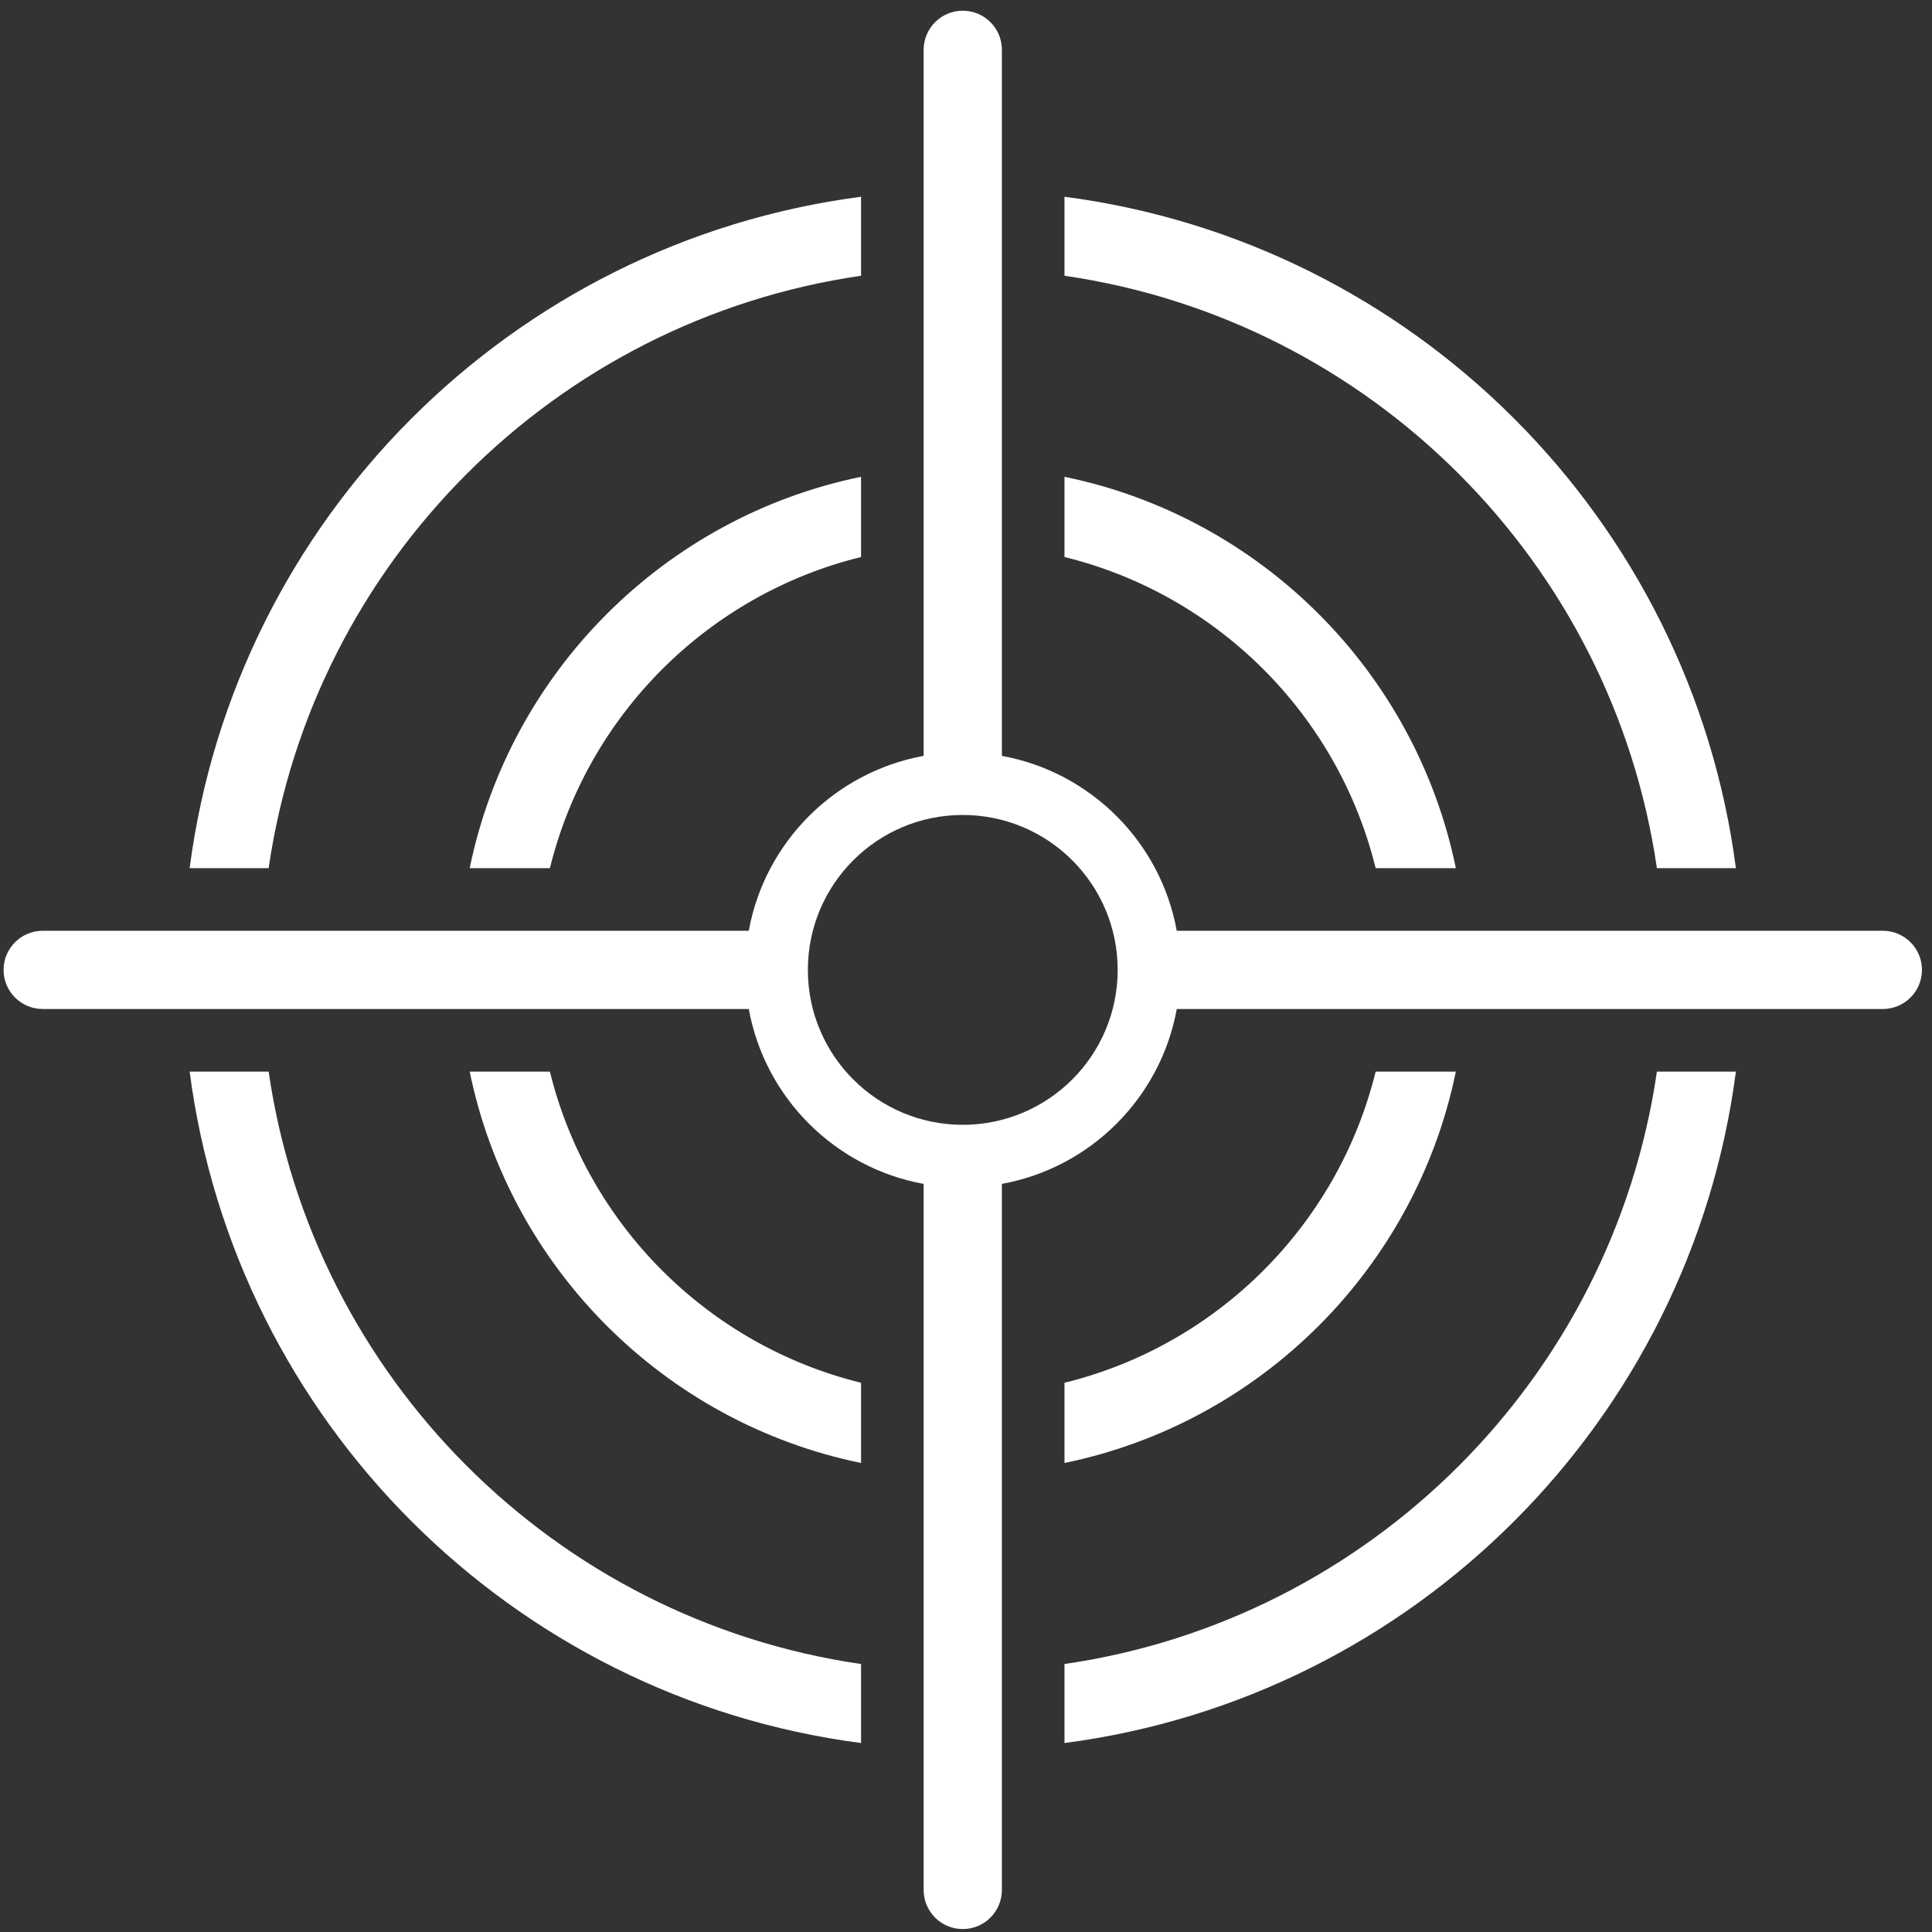 <svg width="81" height="81" viewBox="0 0 81 81" fill="none" xmlns="http://www.w3.org/2000/svg">
<rect x="0" y="0" width="81" height="81" fill="#333333" stroke="none"/>
<path fill-rule="evenodd" clip-rule="evenodd" d="M78.939 39.023C79.844 39.023 80.579 39.757 80.579 40.663C80.579 41.569 79.844 42.303 78.939 42.303H49.336C48.998 44.164 48.096 45.828 46.812 47.111C45.529 48.394 43.865 49.297 42.005 49.635V79.237C42.005 80.143 41.27 80.877 40.364 80.877C39.459 80.877 38.724 80.143 38.724 79.237V49.635C36.863 49.297 35.2 48.394 33.916 47.111C32.633 45.828 31.731 44.164 31.393 42.303H1.791C0.885 42.303 0.15 41.569 0.15 40.663C0.15 39.757 0.885 39.023 1.791 39.023H31.393C31.731 37.162 32.633 35.498 33.916 34.215C35.2 32.932 36.863 32.029 38.724 31.691V2.089C38.724 1.183 39.459 0.449 40.364 0.449C41.27 0.449 42.005 1.183 42.005 2.089V31.691C43.865 32.029 45.529 32.932 46.812 34.215C48.096 35.498 48.998 37.162 49.336 39.023H78.939ZM44.629 8.249C51.951 9.203 58.511 12.579 63.48 17.548C68.448 22.516 71.824 29.077 72.778 36.398H69.466C68.534 29.984 65.533 24.24 61.16 19.867C56.788 15.495 51.044 12.493 44.629 11.561V8.249ZM72.778 44.928C71.824 52.249 68.448 58.81 63.48 63.778C58.511 68.747 51.951 72.123 44.629 73.077V69.765C51.044 68.833 56.788 65.831 61.16 61.459C65.533 57.086 68.534 51.343 69.466 44.928H72.778ZM36.1 73.077C28.778 72.123 22.218 68.747 17.249 63.778C12.281 58.81 8.905 52.249 7.951 44.928H11.263C12.194 51.343 15.196 57.086 19.569 61.459C23.941 65.831 29.685 68.833 36.1 69.765V73.077ZM7.951 36.398C8.905 29.077 12.281 22.516 17.249 17.548C22.218 12.579 28.778 9.203 36.1 8.249V11.561C29.685 12.493 23.941 15.495 19.569 19.867C15.196 24.24 12.194 29.984 11.263 36.398H7.951ZM44.629 19.99C48.746 20.835 52.426 22.879 55.287 25.74C58.149 28.602 60.192 32.282 61.037 36.398H57.674C56.886 33.189 55.23 30.322 52.968 28.06C50.706 25.798 47.838 24.141 44.629 23.353V19.99ZM61.037 44.928C60.192 49.044 58.149 52.724 55.287 55.586C52.426 58.447 48.746 60.491 44.629 61.336V57.973C47.838 57.185 50.706 55.528 52.968 53.266C55.23 51.004 56.886 48.137 57.674 44.928H61.037ZM36.1 61.336C31.983 60.491 28.303 58.447 25.442 55.586C22.58 52.724 20.537 49.044 19.692 44.928H23.055C23.843 48.137 25.499 51.004 27.761 53.266C30.023 55.528 32.891 57.185 36.1 57.973V61.336ZM19.692 36.398C20.537 32.282 22.58 28.602 25.442 25.74C28.303 22.879 31.983 20.835 36.1 19.99V23.353C32.891 24.141 30.023 25.798 27.761 28.06C25.499 30.322 23.843 33.189 23.055 36.398H19.692ZM40.364 34.168C43.952 34.168 46.859 37.076 46.859 40.663C46.859 44.25 43.952 47.158 40.364 47.158C36.777 47.158 33.87 44.25 33.87 40.663C33.87 37.076 36.777 34.168 40.364 34.168Z" fill="white"/>
</svg>
